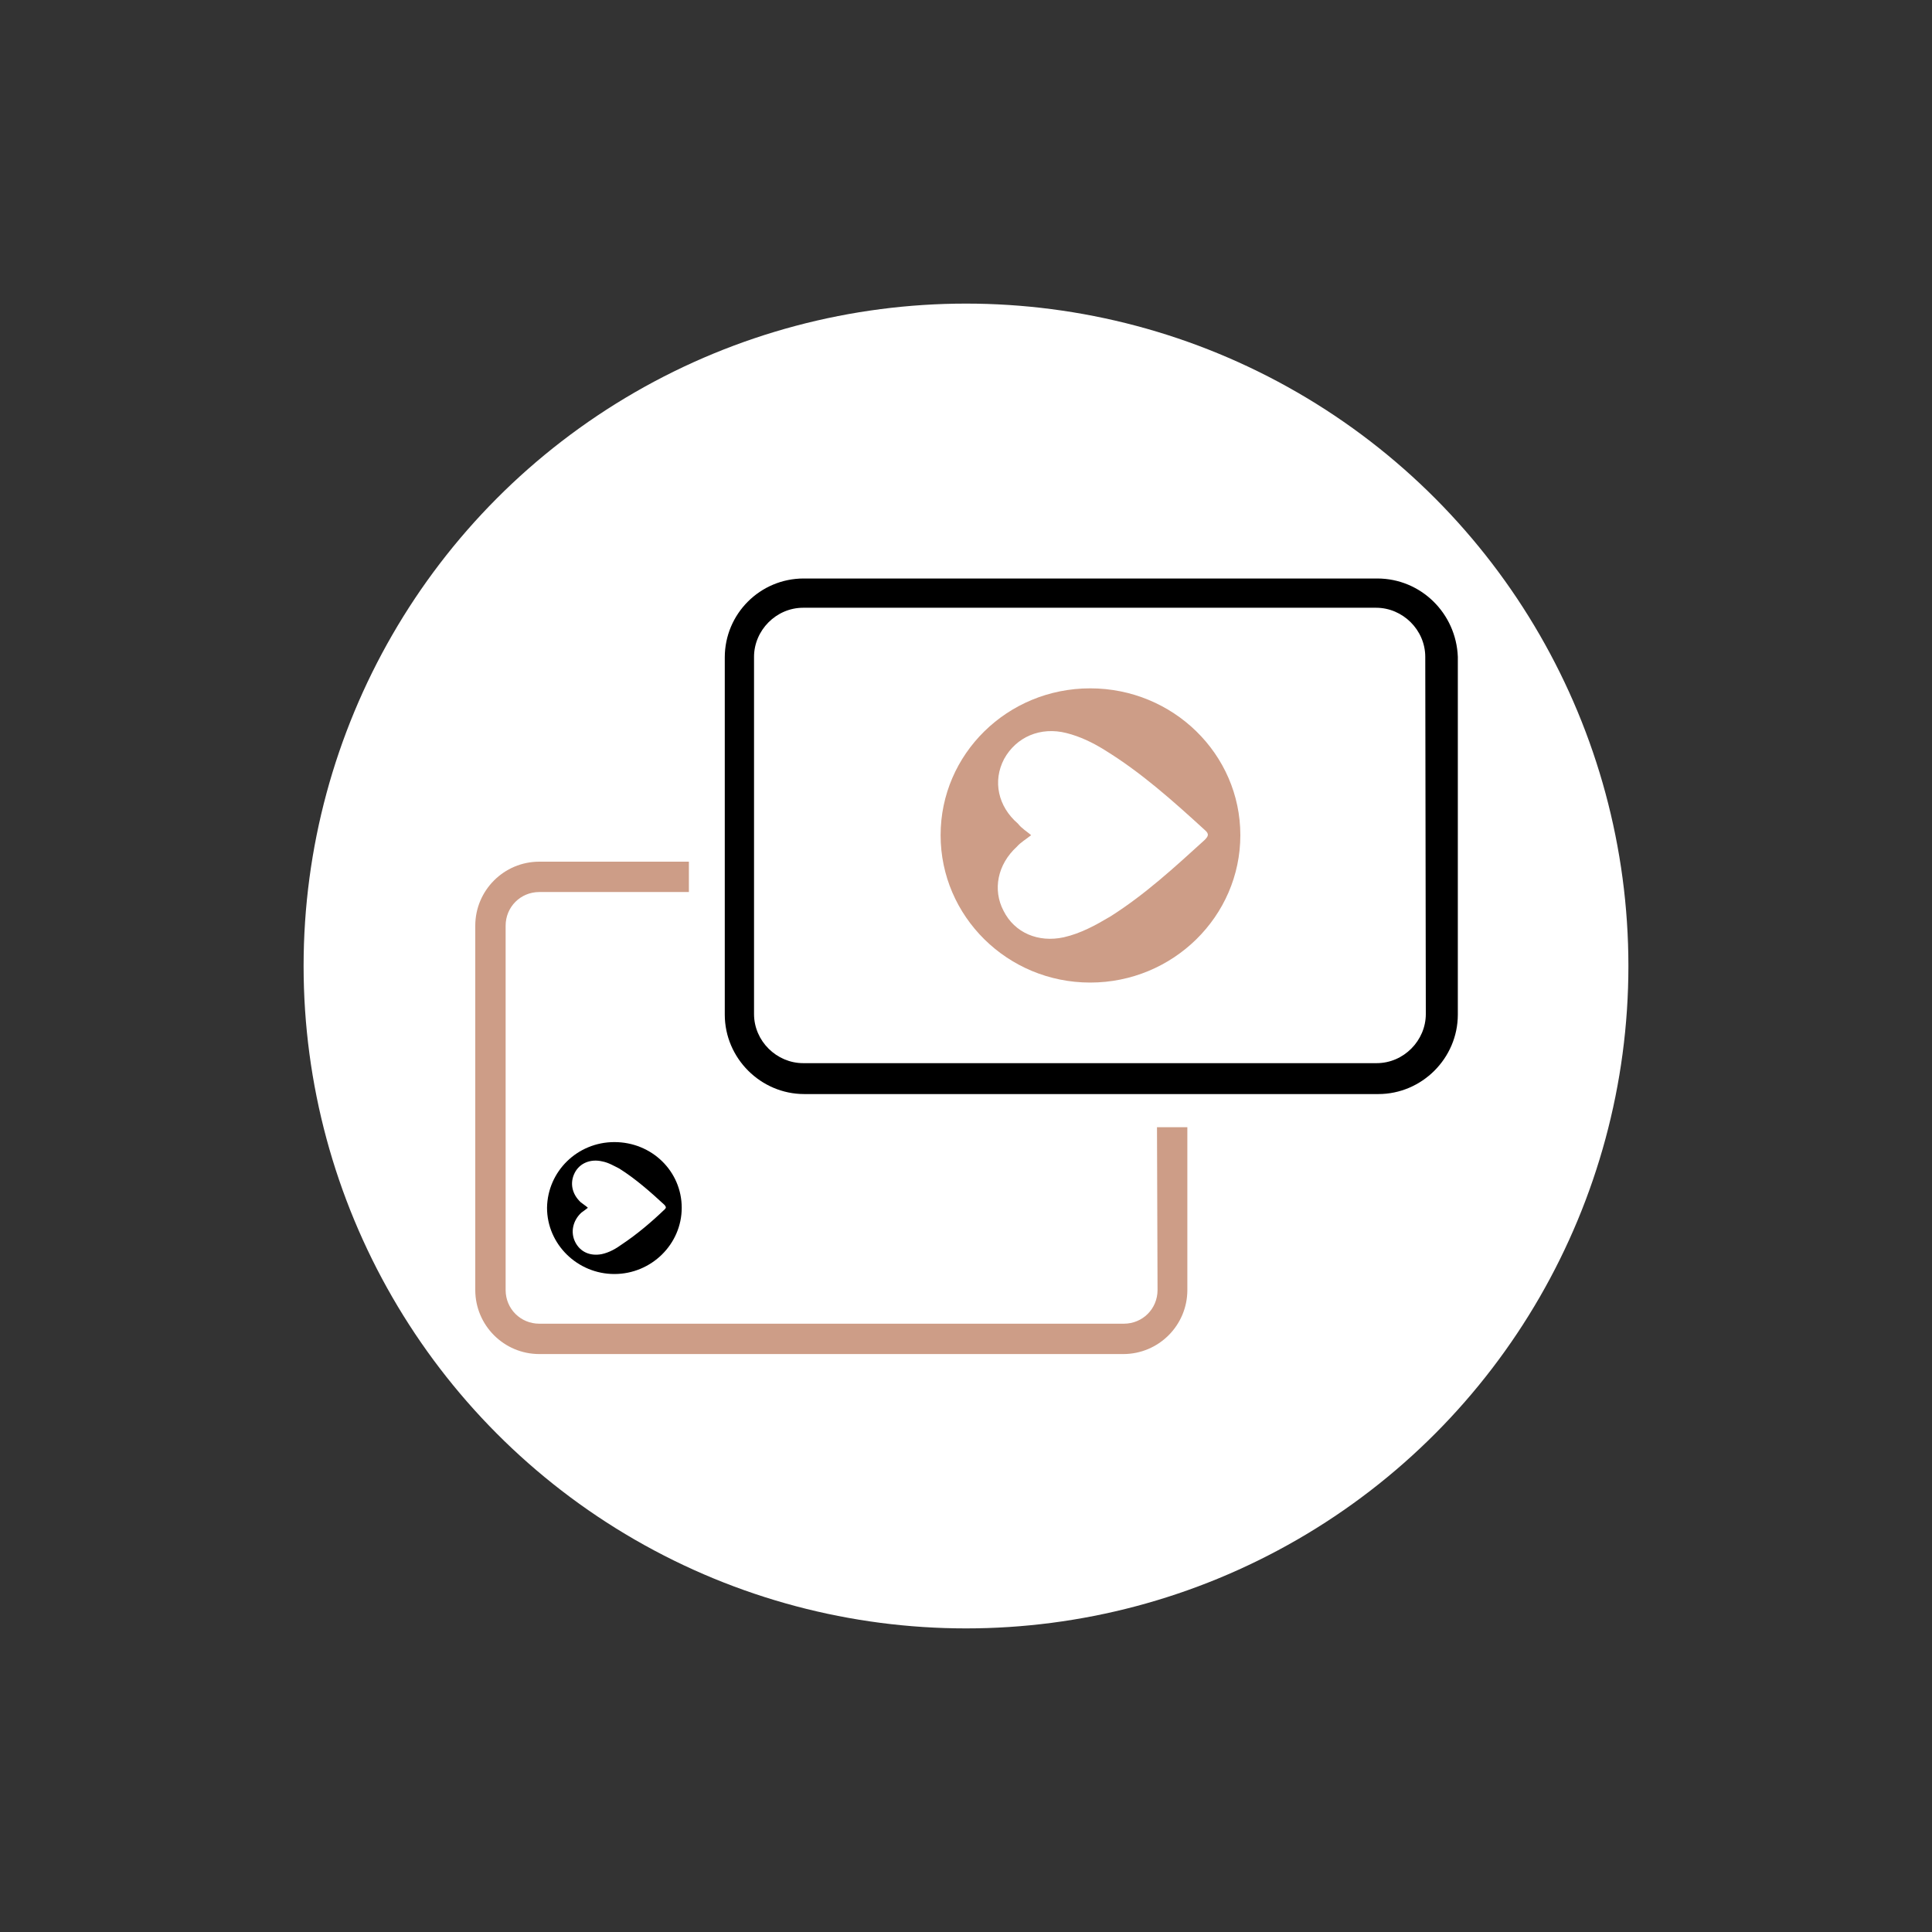 <?xml version="1.0" encoding="utf-8"?>
<!-- Generator: Adobe Illustrator 24.0.1, SVG Export Plug-In . SVG Version: 6.00 Build 0)  -->
<svg version="1.1" id="Calque_1" xmlns="http://www.w3.org/2000/svg" xmlns:xlink="http://www.w3.org/1999/xlink" x="0px" y="0px"
	 viewBox="0 0 350 350" style="enable-background:new 0 0 350 350;" xml:space="preserve">
<rect x="0" y="0" width="350" height="350" fill="#333333" stroke="none"/>
<style type="text/css">
	.st0{fill:#FFFFFF;}
	.st1{fill:#CD9D87;}
</style>
<circle class="st0" cx="175" cy="175" r="120"/>
<g>
	<g>
		<path d="M111.3,206.9c6.8,0,12.2,5.3,12.2,11.9s-5.5,12-12.2,12s-12.2-5.4-12.2-12C99.2,212.2,104.6,206.9,111.3,206.9z
			 M106.5,218.8c-0.4,0.3-0.9,0.7-1.2,0.9c-1.5,1.4-2,3.5-1.1,5.3s2.7,2.6,4.8,2.2c1.4-0.3,2.6-1,3.7-1.8c2.7-1.8,5.3-4,7.7-6.3
			c0.3-0.3,0.3-0.4,0-0.8c-2.6-2.4-5.2-4.7-8.2-6.6c-1-0.5-2-1.1-3.1-1.3c-2.1-0.5-4.1,0.3-5,2.1s-0.5,3.8,1.1,5.3
			C105.7,218.2,106.2,218.5,106.5,218.8z"/>
	</g>
	<g>
		<path class="st1" d="M209.7,233.7c0,3.4-2.7,6.1-6.1,6.1H97.7c-3.4,0-6.1-2.7-6.1-6.1v-66c0-3.4,2.7-6.1,6.1-6.1h27.1v-5.5H97.7
			c-6.4,0-11.6,5.2-11.6,11.6v66c0,6.4,5.2,11.6,11.6,11.6h105.8c6.4,0,11.6-5.2,11.6-11.6v-29.5h-5.5L209.7,233.7L209.7,233.7z"/>
		<path d="M249.5,104.8H145.6c-7.9,0-14.3,6.4-14.3,14.3v37.1v5.5v22.1c0,7.9,6.5,14.4,14.4,14.4h64.1h5.5h34.4
			c7.9,0,14.4-6.5,14.4-14.4V119C263.8,111.1,257.4,104.8,249.5,104.8z M258.3,183.7c0,4.8-4,8.9-8.9,8.9H215h-5.5h-64
			c-4.8,0-8.9-4-8.9-8.9v-22.1v-5.5V119c0-4.8,4-8.9,8.9-8.9h103.8c4.8,0,8.9,4,8.9,8.9L258.3,183.7L258.3,183.7z"/>
	</g>
	<g>
		<g>
			<path class="st1" d="M197.5,124.7c15,0,27.2,11.9,27.2,26.6c0,14.7-12.2,26.7-27.2,26.7s-27.1-12-27.1-26.7
				S182.5,124.7,197.5,124.7z M186.8,151.3c-1,0.8-1.9,1.3-2.6,2.1c-3.5,3.2-4.4,7.8-2.4,11.6c2,4,6.3,5.8,10.9,4.8
				c3.1-0.7,5.8-2.2,8.5-3.8c6.3-4,11.6-8.9,17-13.8c0.7-0.7,0.9-1.1,0.1-1.8c-5.8-5.3-11.6-10.5-18.3-14.6c-2.1-1.3-4.4-2.4-6.8-3
				c-4.7-1.2-9.1,0.7-11.3,4.7c-2.1,4-1.1,8.6,2.5,11.7C185.1,150.1,186,150.6,186.8,151.3z"/>
		</g>
	</g>
</g>
</svg>

